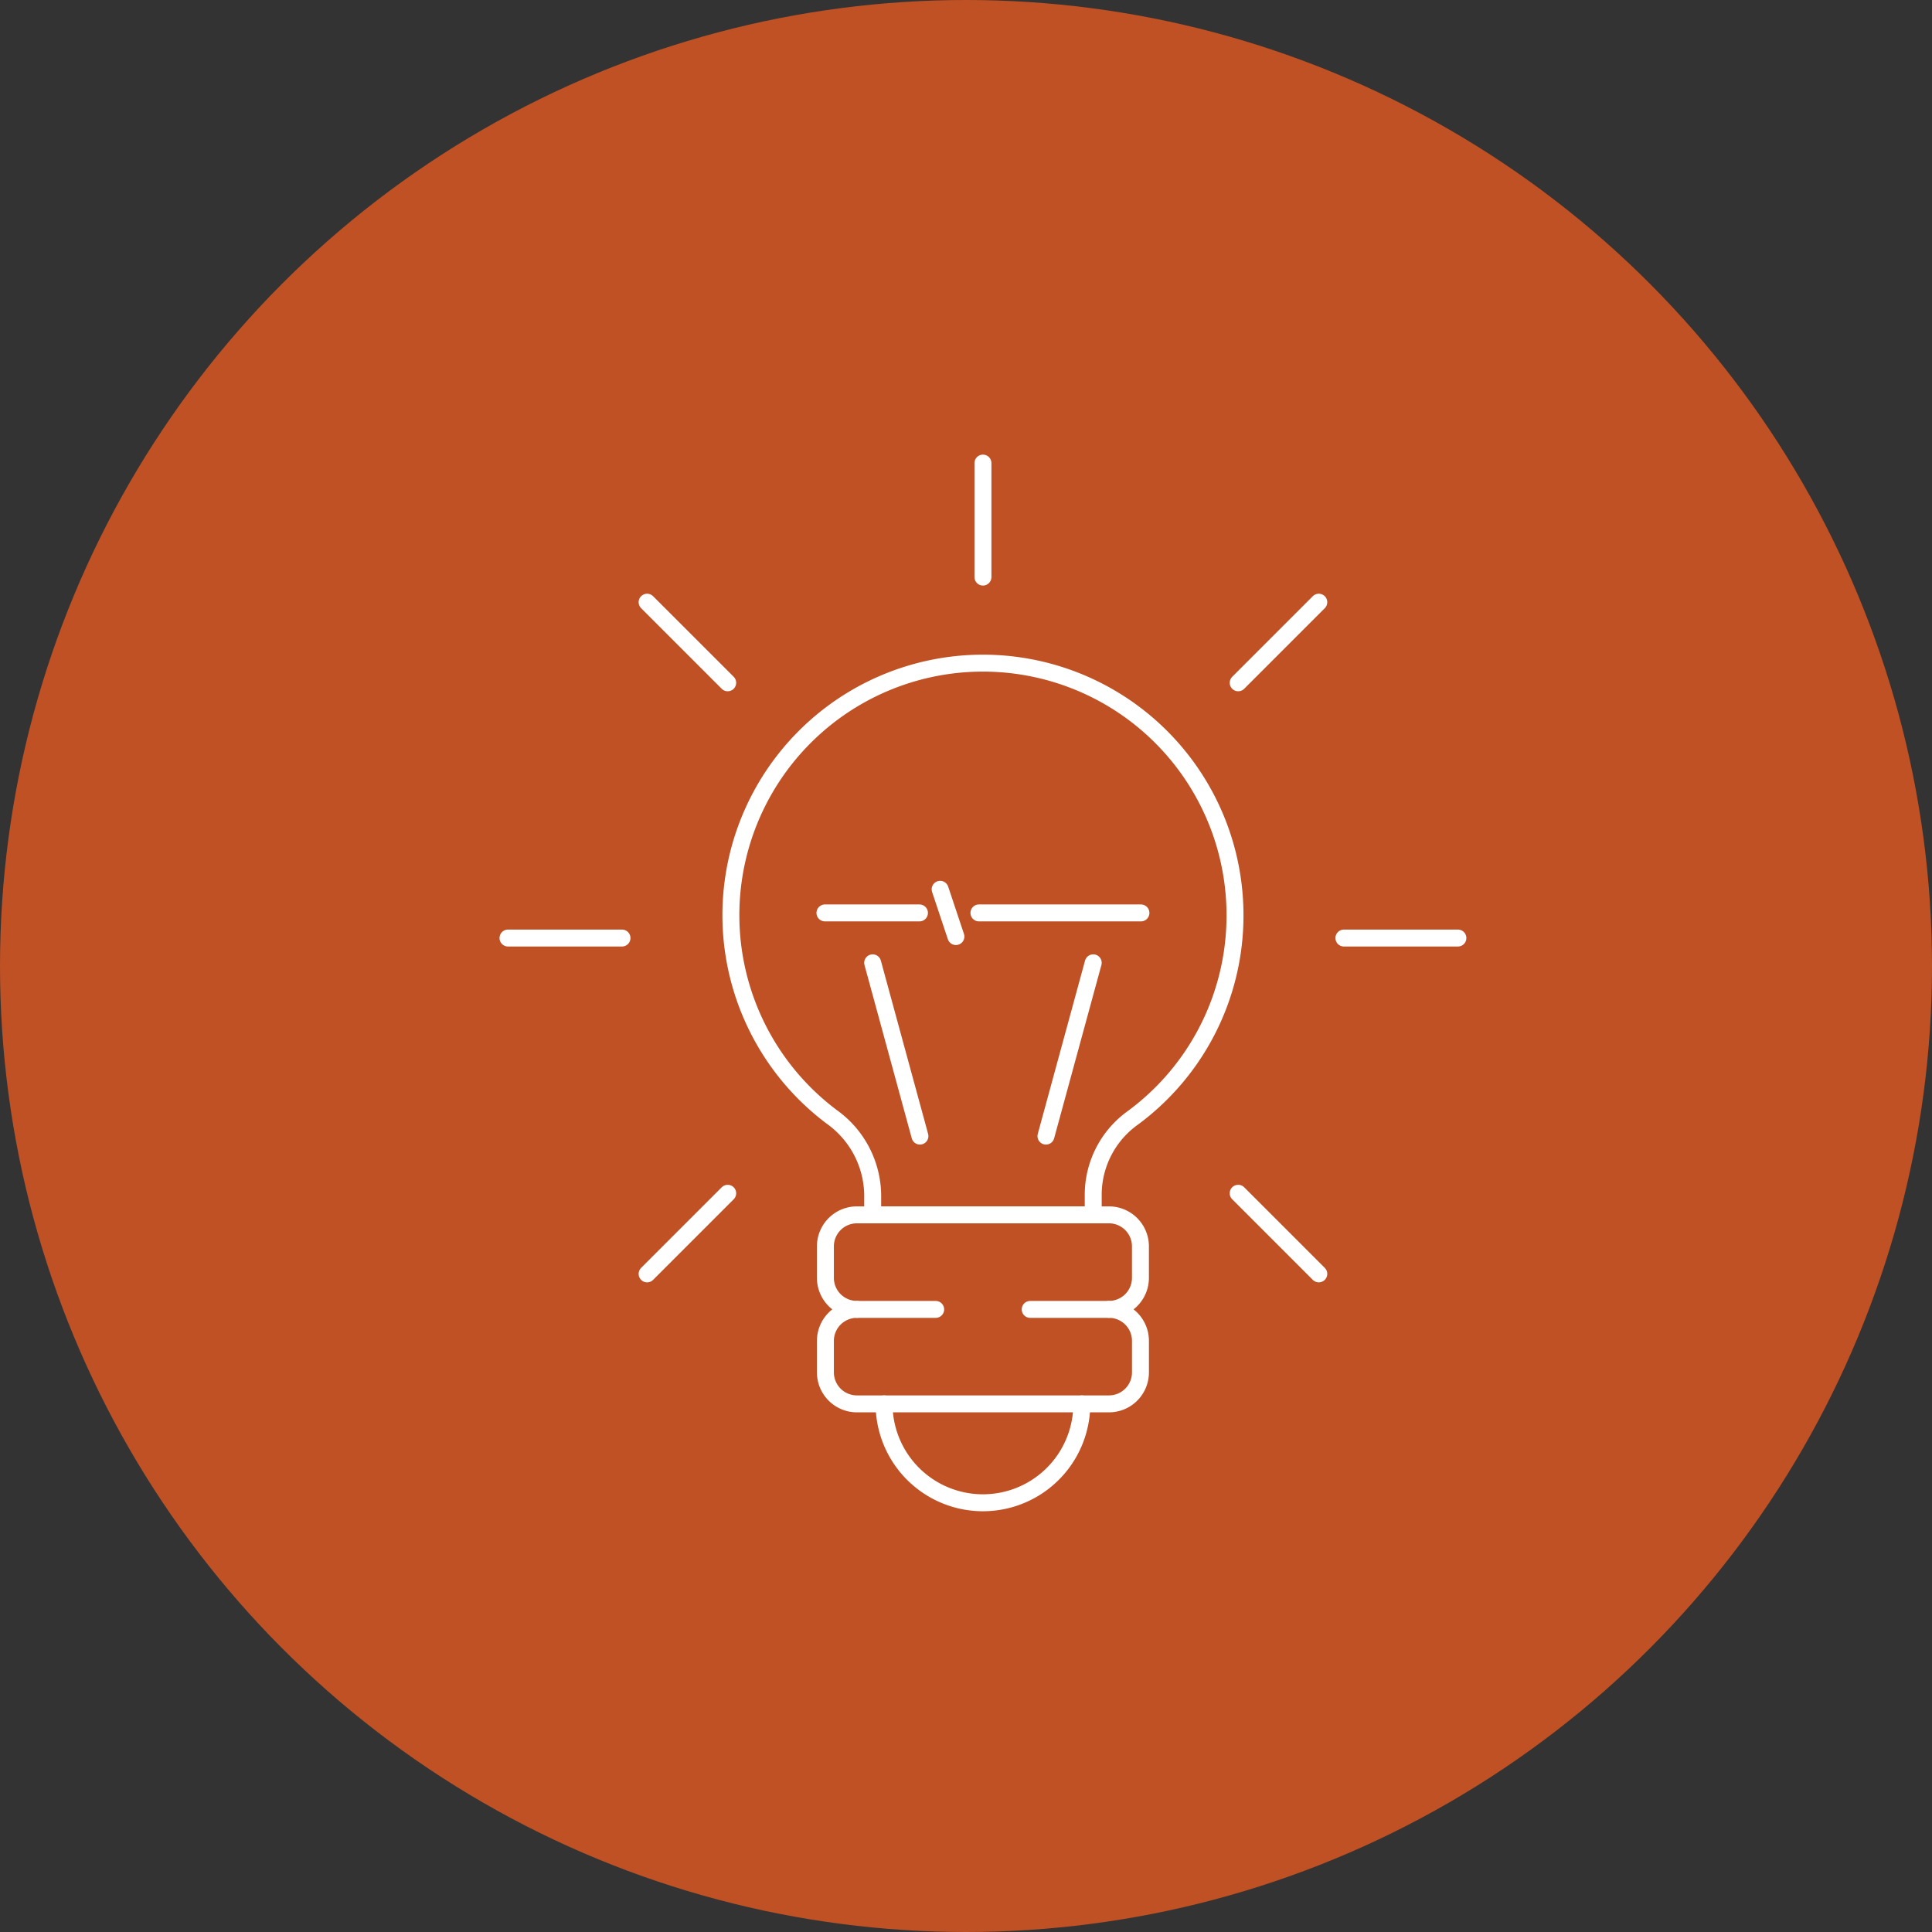 <svg xmlns="http://www.w3.org/2000/svg" xmlns:xlink="http://www.w3.org/1999/xlink" width="114" height="114" viewBox="0 0 114 114"><rect x="0" y="0" width="114" height="114" fill="#333333" stroke="none"/><defs><clipPath id="clip-icon_2"><rect width="114" height="114"></rect></clipPath></defs><g id="icon_2" clip-path="url(#clip-icon_2)"><g id="&#x7EC4;_472" data-name="&#x7EC4; 472" transform="translate(-92 -3542)"><circle id="&#x692D;&#x5706;_13" data-name="&#x692D;&#x5706; 13" cx="57" cy="57" r="57" transform="translate(92 3542)" fill="#bf5124"></circle><g id="&#x7EC4;_332" data-name="&#x7EC4; 332" transform="translate(121.975 3569.325)"><g id="&#x7EC4;_330" data-name="&#x7EC4; 330" transform="translate(13.152 11.825)"><path id="&#x8DEF;&#x5F84;_1038" data-name="&#x8DEF;&#x5F84; 1038" d="M1515.424,95.753a14.873,14.873,0,1,0-23.767,11.9,5.747,5.747,0,0,1,2.388,4.584v1.175h13.013v-1.253a5.588,5.588,0,0,1,2.339-4.47A14.824,14.824,0,0,0,1515.424,95.753Z" transform="translate(-1485.678 -80.88)" fill="none" stroke="#fff" stroke-linecap="round" stroke-linejoin="round" stroke-width="1"></path><path id="&#x8DEF;&#x5F84;_1039" data-name="&#x8DEF;&#x5F84; 1039" d="M1508.7,110.461V108.6a1.859,1.859,0,0,0-1.859-1.859H1491.97a1.86,1.86,0,0,0-1.859,1.859v1.859a1.86,1.86,0,0,0,1.859,1.859,1.86,1.86,0,0,0-1.859,1.859v1.859a1.859,1.859,0,0,0,1.859,1.858h14.872a1.858,1.858,0,0,0,1.859-1.858v-1.859a1.859,1.859,0,0,0-1.859-1.859A1.859,1.859,0,0,0,1508.7,110.461Z" transform="translate(-1484.534 -74.207)" fill="none" stroke="#fff" stroke-linecap="round" stroke-linejoin="round" stroke-width="1"></path><g id="&#x7EC4;_327" data-name="&#x7EC4; 327" transform="translate(7.436 38.113)"><line id="&#x76F4;&#x7EBF;_19" data-name="&#x76F4;&#x7EBF; 19" x2="4.648" fill="none" stroke="#fff" stroke-linecap="round" stroke-linejoin="round" stroke-width="1"></line><line id="&#x76F4;&#x7EBF;_20" data-name="&#x76F4;&#x7EBF; 20" x2="4.648" transform="translate(10.225)" fill="none" stroke="#fff" stroke-linecap="round" stroke-linejoin="round" stroke-width="1"></line></g><path id="&#x8DEF;&#x5F84;_1040" data-name="&#x8DEF;&#x5F84; 1040" d="M1504.53,115.609a5.833,5.833,0,1,1-11.667,0" transform="translate(-1483.824 -71.92)" fill="none" stroke="#fff" stroke-linecap="round" stroke-linejoin="round" stroke-width="1"></path><g id="&#x7EC4;_328" data-name="&#x7EC4; 328" transform="translate(8.366 17.662)"><line id="&#x76F4;&#x7EBF;_21" data-name="&#x76F4;&#x7EBF; 21" x1="2.789" y1="10.225" fill="none" stroke="#fff" stroke-linecap="round" stroke-linejoin="round" stroke-width="1"></line><line id="&#x76F4;&#x7EBF;_22" data-name="&#x76F4;&#x7EBF; 22" y1="10.225" x2="2.789" transform="translate(10.225)" fill="none" stroke="#fff" stroke-linecap="round" stroke-linejoin="round" stroke-width="1"></line></g><g id="&#x7EC4;_329" data-name="&#x7EC4; 329" transform="translate(5.55 13.324)"><line id="&#x76F4;&#x7EBF;_23" data-name="&#x76F4;&#x7EBF; 23" x2="5.577" transform="translate(0 1.394)" fill="none" stroke="#fff" stroke-linecap="round" stroke-linejoin="round" stroke-width="1"></line><line id="&#x76F4;&#x7EBF;_24" data-name="&#x76F4;&#x7EBF; 24" x2="9.559" transform="translate(9.086 1.394)" fill="none" stroke="#fff" stroke-linecap="round" stroke-linejoin="round" stroke-width="1"></line><line id="&#x76F4;&#x7EBF;_25" data-name="&#x76F4;&#x7EBF; 25" x2="0.93" y2="2.789" transform="translate(6.797)" fill="none" stroke="#fff" stroke-linecap="round" stroke-linejoin="round" stroke-width="1"></line></g></g><line id="&#x76F4;&#x7EBF;_26" data-name="&#x76F4;&#x7EBF; 26" y2="6.726" transform="translate(28.025 0)" fill="none" stroke="#fff" stroke-linecap="round" stroke-linejoin="round" stroke-width="1"></line><line id="&#x76F4;&#x7EBF;_27" data-name="&#x76F4;&#x7EBF; 27" x2="4.756" y2="4.756" transform="translate(8.208 8.208)" fill="none" stroke="#fff" stroke-linecap="round" stroke-linejoin="round" stroke-width="1"></line><line id="&#x76F4;&#x7EBF;_28" data-name="&#x76F4;&#x7EBF; 28" x2="6.726" transform="translate(0 28.025)" fill="none" stroke="#fff" stroke-linecap="round" stroke-linejoin="round" stroke-width="1"></line><line id="&#x76F4;&#x7EBF;_29" data-name="&#x76F4;&#x7EBF; 29" y1="4.756" x2="4.756" transform="translate(8.208 43.086)" fill="none" stroke="#fff" stroke-linecap="round" stroke-linejoin="round" stroke-width="1"></line><g id="&#x7EC4;_331" data-name="&#x7EC4; 331" transform="translate(43.086 8.208)"><line id="&#x76F4;&#x7EBF;_30" data-name="&#x76F4;&#x7EBF; 30" x1="4.756" y2="4.756" fill="none" stroke="#fff" stroke-linecap="round" stroke-linejoin="round" stroke-width="1"></line><line id="&#x76F4;&#x7EBF;_31" data-name="&#x76F4;&#x7EBF; 31" x1="6.726" transform="translate(6.238 19.817)" fill="none" stroke="#fff" stroke-linecap="round" stroke-linejoin="round" stroke-width="1"></line><line id="&#x76F4;&#x7EBF;_32" data-name="&#x76F4;&#x7EBF; 32" x1="4.756" y1="4.756" transform="translate(0 34.877)" fill="none" stroke="#fff" stroke-linecap="round" stroke-linejoin="round" stroke-width="1"></line></g></g></g></g></svg>